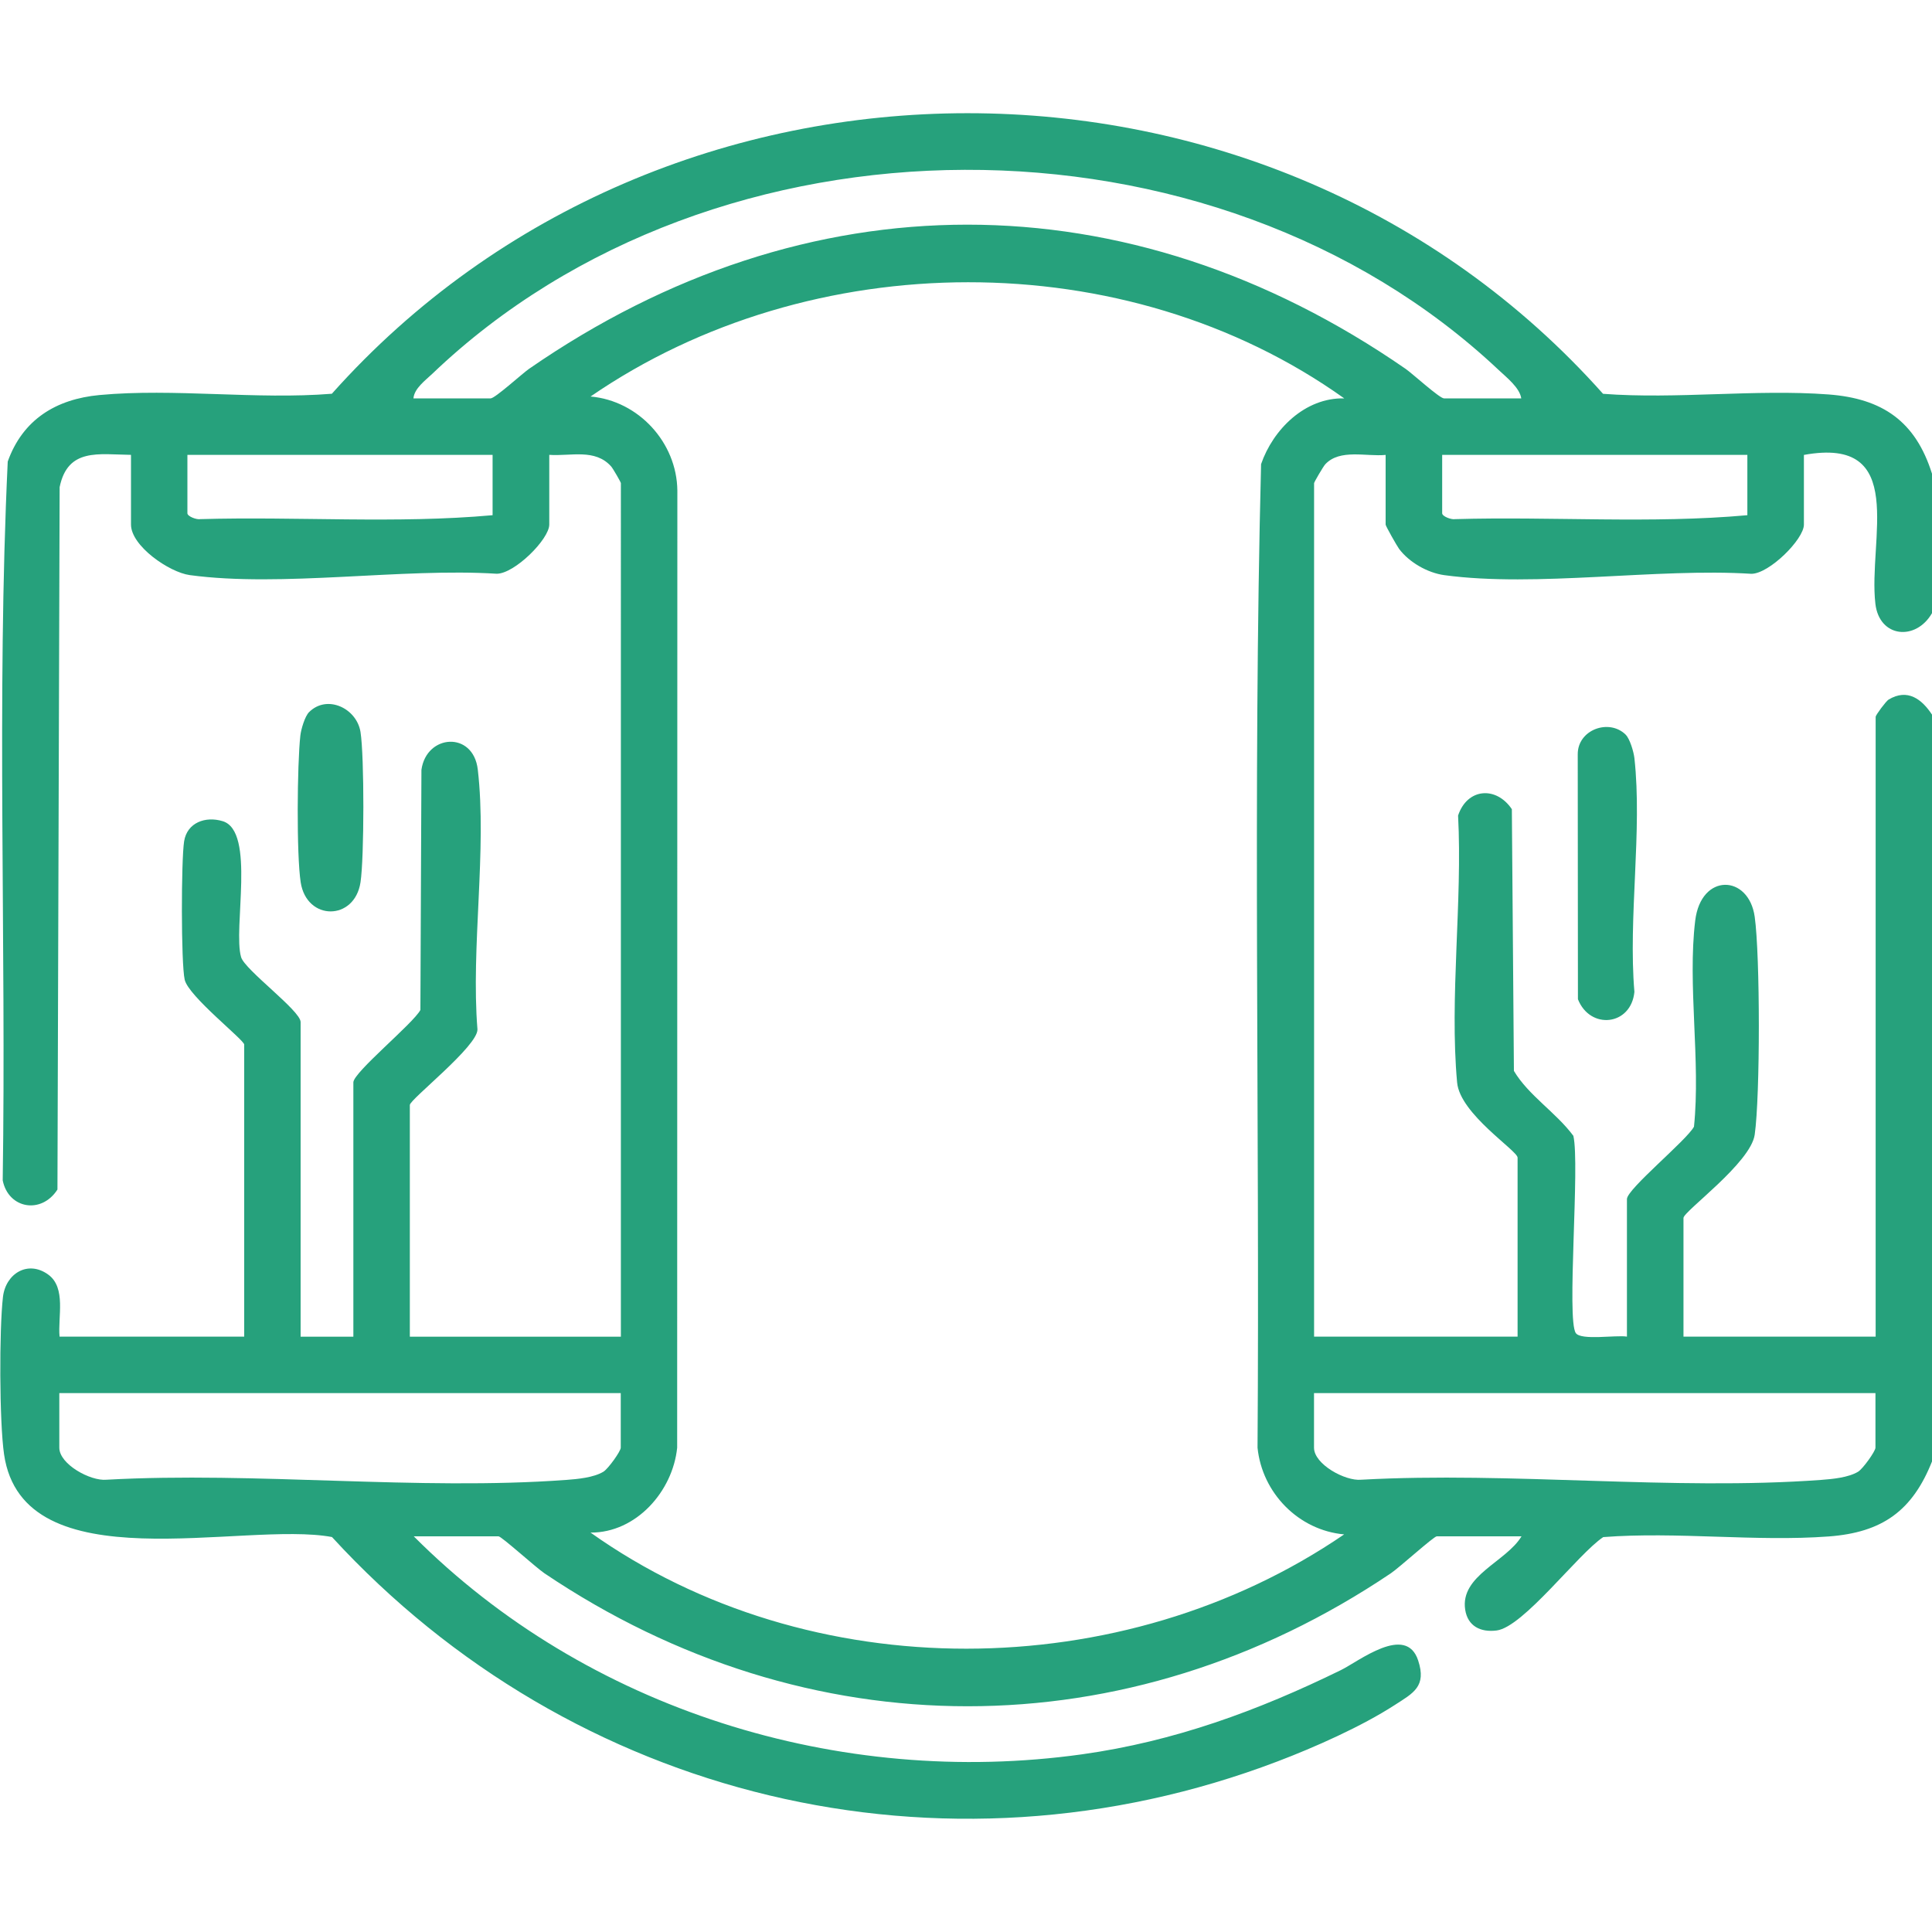 <?xml version="1.0" encoding="UTF-8"?>
<svg id="Layer_1" xmlns="http://www.w3.org/2000/svg" version="1.1" viewBox="0 0 300 300">
  <!-- Generator: Adobe Illustrator 29.8.3, SVG Export Plug-In . SVG Version: 2.1.1 Build 3)  -->
  <defs>
    <style>
      .st0 {
        fill: #26a17c;
      }
    </style>
  </defs>
  <path class="st0" d="M300,73.56v21.65c-2.5,4.35-8.17,3.83-8.79-1.45-1.16-9.92,5.16-26.09-11.1-23.12v10.82c0,2.28-5.39,7.64-8.16,7.64-14.68-.93-33.41,2.15-47.67.21-2.62-.36-5.46-1.99-7.03-4.08-.32-.43-2.09-3.55-2.09-3.77v-10.82c-3.02.29-7.1-.98-9.37,1.45-.3.32-1.74,2.77-1.74,2.94v132.52h31.6v-27.79c0-1.1-8.94-6.76-9.39-11.67-1.2-13.1.85-28.15.15-41.45,1.41-4.26,5.91-4.62,8.35-.99l.32,40.64c2.27,3.82,6.54,6.45,9.23,10.08,1.04,4.42-1.08,28.54.38,30.63.82,1.18,6.27.27,7.94.55v-21.36c0-1.55,9.27-9.12,10.41-11.24,1.05-10.19-1.02-22,.19-31.99.9-7.46,8.32-7.18,9.24-.6.85,6.04.86,27.8,0,33.83-.62,4.4-11.06,11.91-11.06,12.93v18.43h29.84v-96.25c0-.26,1.61-2.43,2.01-2.67,2.94-1.77,5.17-.07,6.77,2.38v115.85c-3.06,7.75-7.75,11.1-16.07,11.72-11.32.84-23.59-.78-35.01.1-3.93,2.61-12.39,13.96-16.55,14.5-2.48.32-4.5-.66-4.89-3.25-.79-5.28,6.36-7.4,8.75-11.37h-13.16c-.46,0-5.81,4.85-7.13,5.74-40.87,27.53-90.57,27.53-131.43,0-1.32-.89-6.67-5.74-7.13-5.74h-13.16c26.84,26.9,66.08,39.11,103.77,33.85,14.31-2,27.31-6.77,40.18-13.07,2.77-1.35,10.13-7.23,12.01-1.51,1.34,4.06-.76,5.07-3.66,6.94-5.11,3.31-12.45,6.57-18.17,8.74-52.06,19.82-109.49,5.86-146.83-34.84-13.76-2.57-47.99,7.41-50.92-12.85-.73-5.03-.76-19.33-.17-24.43.43-3.65,3.88-5.75,7.02-3.48,2.84,2.05,1.48,6.61,1.77,9.64h28.67v-45.35c0-.72-8.66-7.5-9.24-10.07s-.55-18.57-.09-21.49c.46-2.91,3.31-3.94,5.98-3.13,5.17,1.55,1.57,16.72,2.87,21.12.59,1.99,9.24,8.31,9.24,10.07v48.86h8.19v-39.49c0-1.55,9.27-9.12,10.41-11.24l.16-37.29c.77-5.55,8.05-6.06,8.75-.05,1.45,12.43-1.08,27.62-.05,40.35.07,2.61-10.5,10.87-10.5,11.74v35.98h32.77V75.02c0-.15-1.24-2.29-1.51-2.59-2.5-2.81-6.26-1.57-9.61-1.8v10.82c0,2.28-5.39,7.64-8.16,7.64-14.68-.93-33.41,2.15-47.67.21-3.2-.44-9.12-4.53-9.12-7.85v-10.82c-5-.06-9.82-1.12-11.08,5.01l-.34,109.07c-2.49,3.88-7.61,3-8.5-1.42.56-37.17-.97-74.6.78-111.62,2.32-6.51,7.49-9.7,14.25-10.33,11.58-1.08,24.37.75,36.08-.2C103.29,3.09,197.14,3.02,248.92,61.15c11.42.87,23.69-.75,35.01.1,8.38.63,13.52,4.17,16.07,12.31ZM236.22,61.86c-.24-1.66-2.28-3.25-3.5-4.4-44.25-41.67-121.66-41.43-165.6.59-1.05,1-2.8,2.27-2.92,3.81h11.99c.68,0,4.9-3.85,5.95-4.58,43.15-29.86,92.98-29.86,136.13,0,1.05.73,5.27,4.58,5.95,4.58h11.99ZM208.72,61.85c-33.92-24.18-82.83-23.79-117.02-.28,7.43.65,13.4,7.13,13.48,14.6l-.03,148.63c-.68,6.74-6.34,13.22-13.45,13.18,34.03,24.17,82.62,23.81,117.02.28-7.07-.63-12.74-6.43-13.45-13.46.35-50.89-.74-101.94.55-152.73,1.86-5.4,6.84-10.35,12.9-10.21ZM76.49,70.63H29.1v9.07c0,.48,1.42,1.03,2.02.91,15.09-.43,30.41.74,45.37-.61v-9.36ZM271.33,70.63h-47.39v9.07c0,.48,1.42,1.03,2.02.91,15.09-.43,30.41.74,45.37-.61v-9.36ZM96.39,216.32H9.21v8.48c0,2.57,4.84,5.21,7.32,4.97,23.26-1.28,48.36,1.72,71.4.03,1.76-.13,4.25-.36,5.76-1.27.76-.46,2.7-3.19,2.7-3.73v-8.48ZM291.22,216.32h-87.18v8.48c0,2.57,4.84,5.21,7.32,4.97,23.26-1.28,48.36,1.72,71.4.03,1.76-.13,4.25-.36,5.76-1.27.76-.46,2.7-3.19,2.7-3.73v-8.48Z"/>
  <path class="st0" d="M47.99,110.58c2.81-2.8,7.41-.59,7.99,3.09.6,3.78.58,19.53,0,23.33-.92,6.03-8.36,6.03-9.29,0-.66-4.3-.55-18.3-.05-22.79.11-.97.7-2.98,1.35-3.63Z"/>
  <path class="st0" d="M252.44,114.09c.65.64,1.24,2.66,1.35,3.63,1.25,11.27-.98,24.78,0,36.3-.52,5.27-6.88,5.93-8.77,1.14l-.03-38.03c-.02-3.84,4.88-5.6,7.46-3.04Z"/>
</svg>